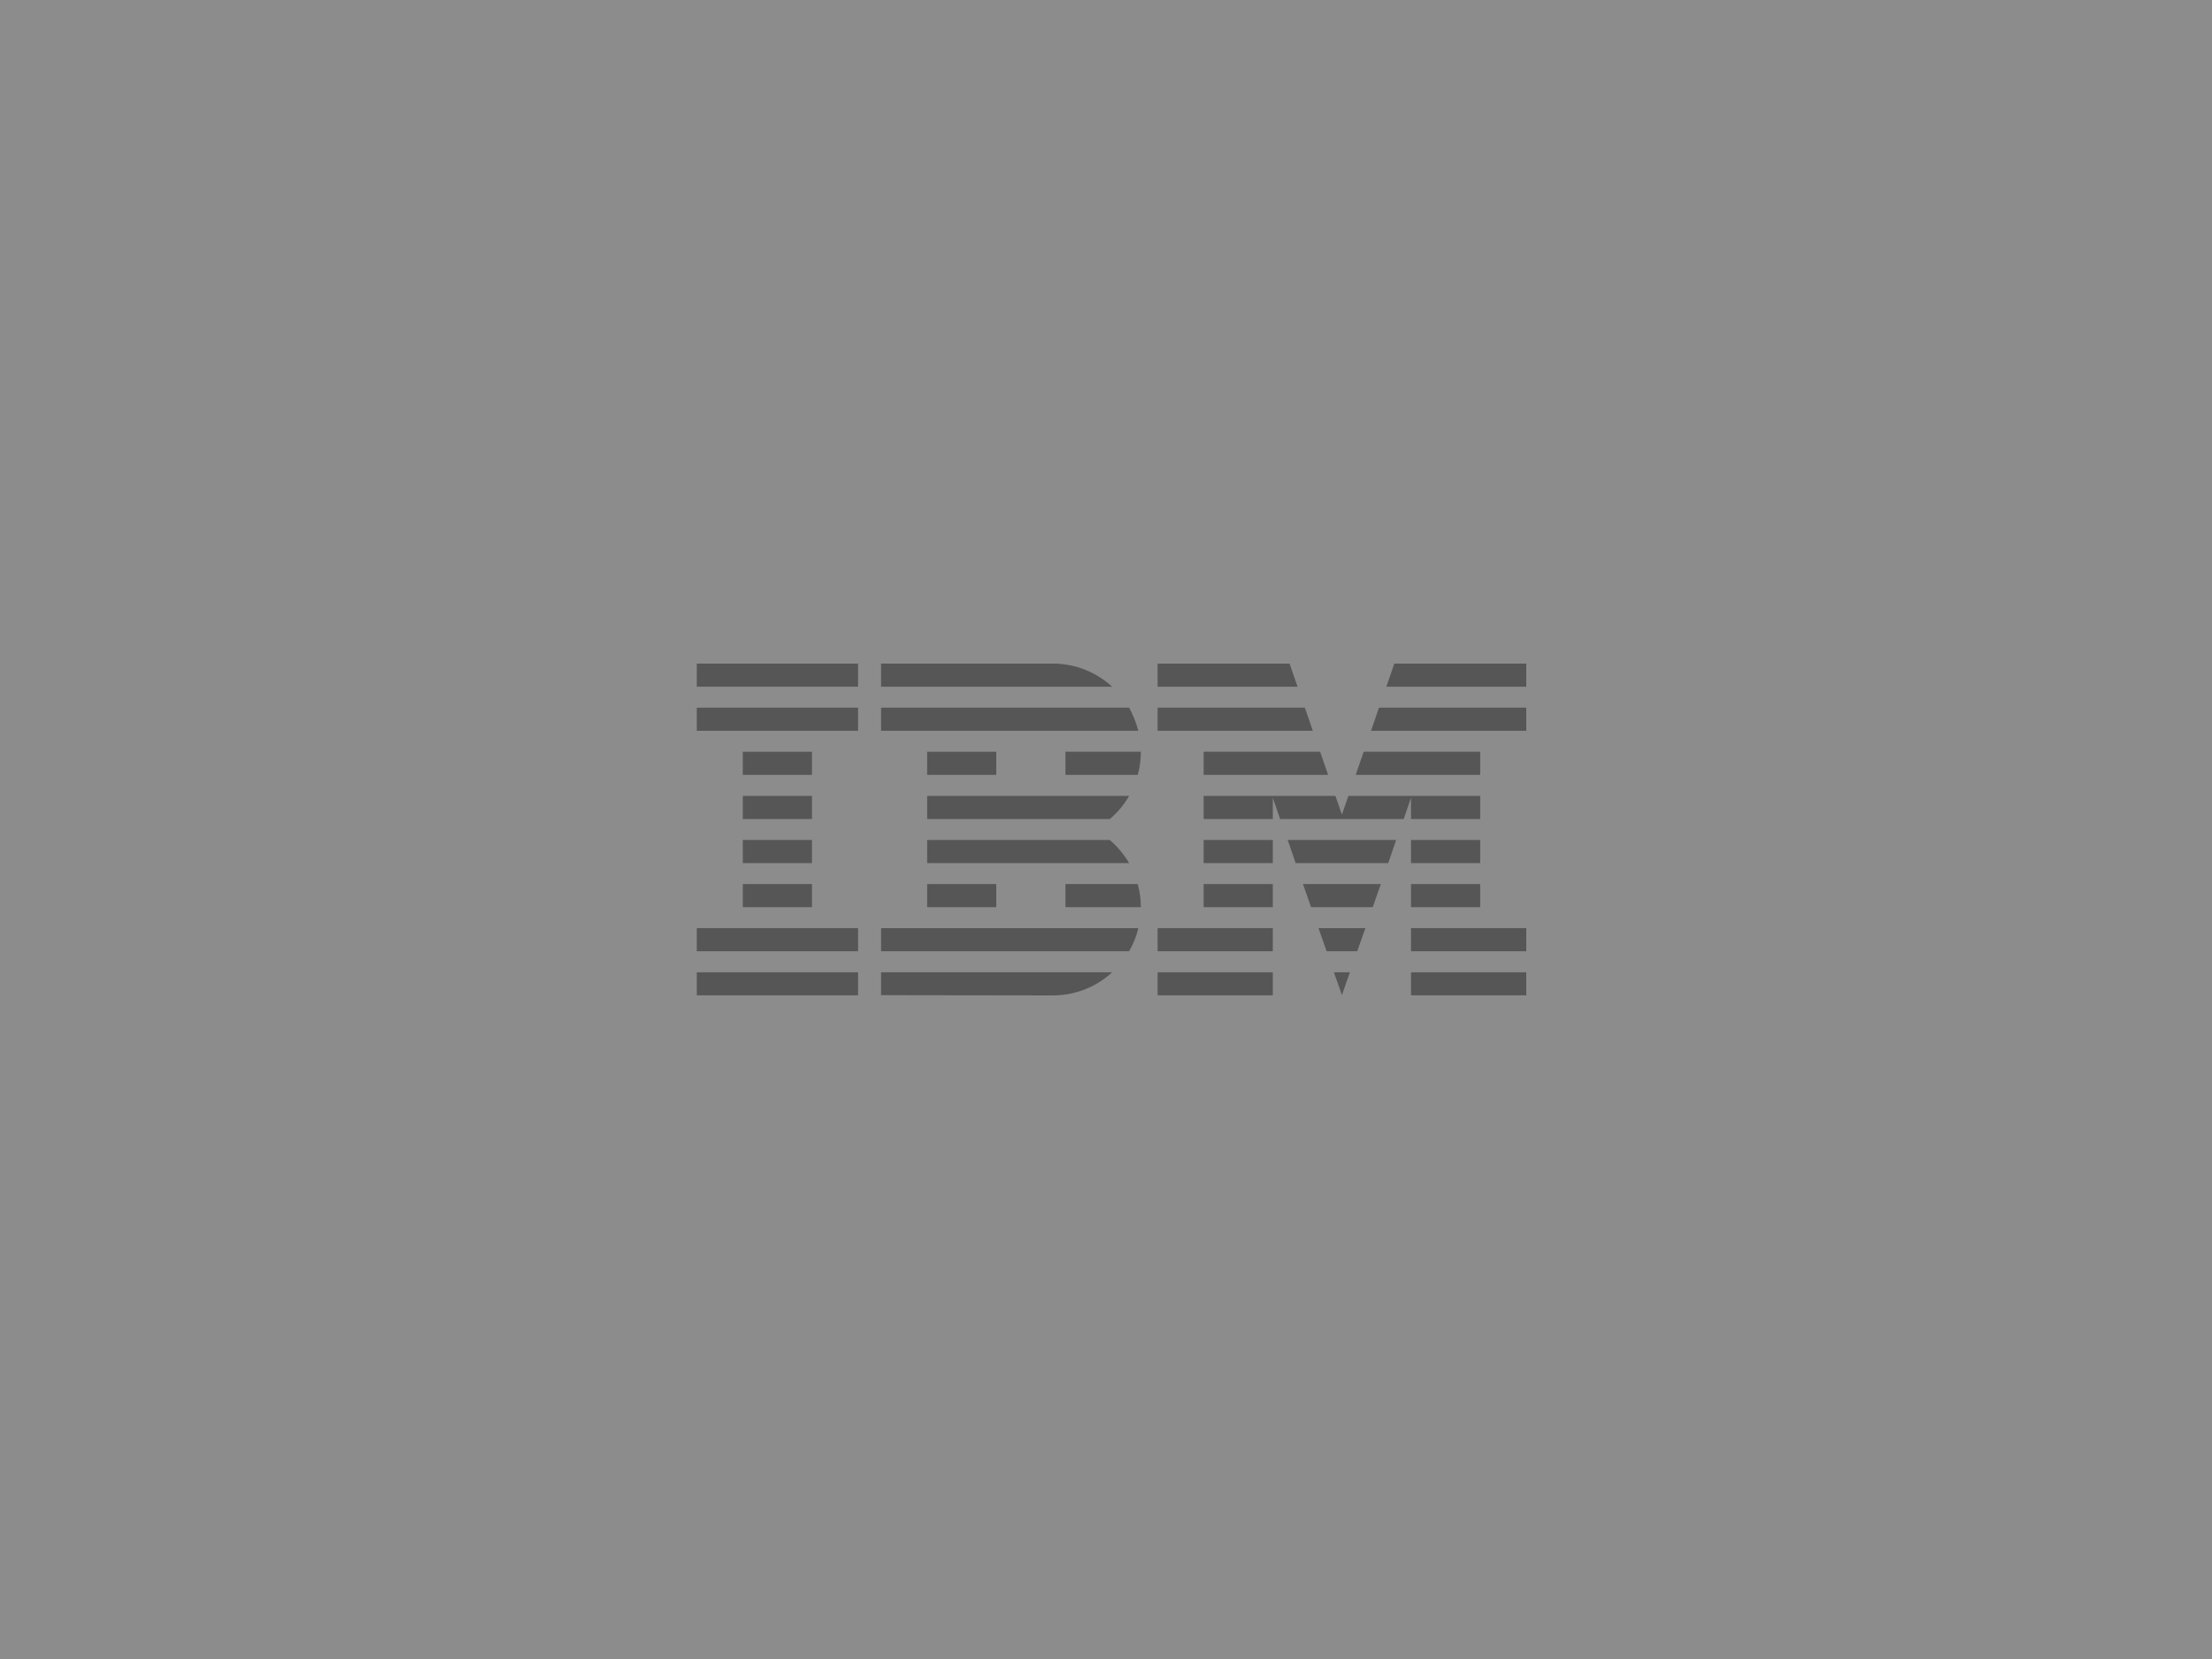 <?xml version="1.0" encoding="UTF-8"?>
<svg xmlns="http://www.w3.org/2000/svg" width="200" height="150" viewBox="0 0 200 150" fill="none">
  <rect x="0" y="0" width="200" height="150" fill="#808080" stroke="none"/>
  <rect width="200" height="150" fill="white" fill-opacity="0.1"></rect>
  <path d="M63 87.911H77.582V89.993H63V87.911Z" fill="#212121" fill-opacity="0.5"></path>
  <path d="M63 83.918H77.582V86.007H63V83.918Z" fill="#212121" fill-opacity="0.5"></path>
  <path d="M67.16 79.933H73.415V82.022H67.16V79.933Z" fill="#212121" fill-opacity="0.5"></path>
  <path d="M67.16 75.948H73.415V78.037H67.16V75.948Z" fill="#212121" fill-opacity="0.5"></path>
  <path d="M67.16 71.963H73.415V74.052H67.16V71.963Z" fill="#212121" fill-opacity="0.5"></path>
  <path d="M67.16 67.97H73.415V70.059H67.16V67.97Z" fill="#212121" fill-opacity="0.5"></path>
  <path d="M77.582 63.985H63V66.074H77.582V63.985Z" fill="#212121" fill-opacity="0.5"></path>
  <path d="M77.582 60H63V62.089H77.582V60Z" fill="#212121" fill-opacity="0.5"></path>
  <path d="M79.662 86.007H102.09C102.469 85.363 102.751 84.659 102.922 83.918H79.662V86.007Z" fill="#212121" fill-opacity="0.5"></path>
  <path d="M100.344 75.948H83.83V78.037H102.09C101.614 77.237 101.027 76.533 100.344 75.948Z" fill="#212121" fill-opacity="0.5"></path>
  <path d="M83.83 71.963V74.052H100.344C101.042 73.467 101.629 72.763 102.09 71.963H83.83Z" fill="#212121" fill-opacity="0.5"></path>
  <path d="M102.09 63.985H79.662V66.074H102.922C102.729 65.334 102.446 64.63 102.09 63.985Z" fill="#212121" fill-opacity="0.5"></path>
  <path d="M95.196 60H79.662V62.089H100.552C99.155 60.8 97.261 60 95.196 60Z" fill="#212121" fill-opacity="0.5"></path>
  <path d="M90.078 67.97H83.83V70.059H90.078V67.97Z" fill="#212121" fill-opacity="0.5"></path>
  <path d="M96.332 70.059H102.87C103.055 69.392 103.152 68.689 103.152 67.97H96.332V70.059Z" fill="#212121" fill-opacity="0.5"></path>
  <path d="M83.83 79.933H90.078V82.022H83.83V79.933Z" fill="#212121" fill-opacity="0.5"></path>
  <path d="M96.332 79.933V82.022H103.152C103.152 81.303 103.055 80.6 102.87 79.933H96.332Z" fill="#212121" fill-opacity="0.5"></path>
  <path d="M79.662 89.978L95.196 90C97.276 90 99.155 89.2 100.559 87.911H79.662V89.978Z" fill="#212121" fill-opacity="0.5"></path>
  <path d="M104.668 87.911H115.082V89.993H104.668V87.911Z" fill="#212121" fill-opacity="0.5"></path>
  <path d="M104.668 83.918H115.082V86.007H104.668V83.918Z" fill="#212121" fill-opacity="0.5"></path>
  <path d="M108.828 79.933H115.082V82.022H108.828V79.933Z" fill="#212121" fill-opacity="0.5"></path>
  <path d="M108.828 75.948H115.082V78.037H108.828V75.948Z" fill="#212121" fill-opacity="0.5"></path>
  <path d="M117.98 63.985H104.668V66.074H118.7L117.98 63.985Z" fill="#212121" fill-opacity="0.5"></path>
  <path d="M116.598 60H104.668V62.089H117.319L116.598 60Z" fill="#212121" fill-opacity="0.5"></path>
  <path d="M127.578 87.911H138V89.993H127.578V87.911Z" fill="#212121" fill-opacity="0.5"></path>
  <path d="M127.578 83.918H138V86.007H127.578V83.918Z" fill="#212121" fill-opacity="0.5"></path>
  <path d="M127.578 79.933H133.832V82.022H127.578V79.933Z" fill="#212121" fill-opacity="0.5"></path>
  <path d="M127.578 75.948H133.832V78.037H127.578V75.948Z" fill="#212121" fill-opacity="0.5"></path>
  <path d="M127.578 74.052H133.832V71.963H127.578H121.917L121.33 73.652L120.743 71.963H115.082H108.828V74.052H115.082V72.133L115.744 74.052H126.916L127.578 72.133V74.052Z" fill="#212121" fill-opacity="0.5"></path>
  <path d="M133.832 67.97H123.299L122.578 70.059H133.832V67.97Z" fill="#212121" fill-opacity="0.5"></path>
  <path d="M126.07 60L125.349 62.089H138V60H126.07Z" fill="#212121" fill-opacity="0.5"></path>
  <path d="M121.33 89.978L122.051 87.911H120.609L121.33 89.978Z" fill="#212121" fill-opacity="0.5"></path>
  <path d="M119.948 86.007H122.712L123.455 83.918H119.213L119.948 86.007Z" fill="#212121" fill-opacity="0.5"></path>
  <path d="M118.544 82.022H124.116L124.851 79.933H117.809L118.544 82.022Z" fill="#212121" fill-opacity="0.5"></path>
  <path d="M117.148 78.037H125.52L126.233 75.948H116.427L117.148 78.037Z" fill="#212121" fill-opacity="0.5"></path>
  <path d="M108.828 70.059H120.082L119.361 67.97H108.828V70.059Z" fill="#212121" fill-opacity="0.5"></path>
  <path d="M123.967 66.074H138V63.985H124.68L123.967 66.074Z" fill="#212121" fill-opacity="0.5"></path>
</svg>
